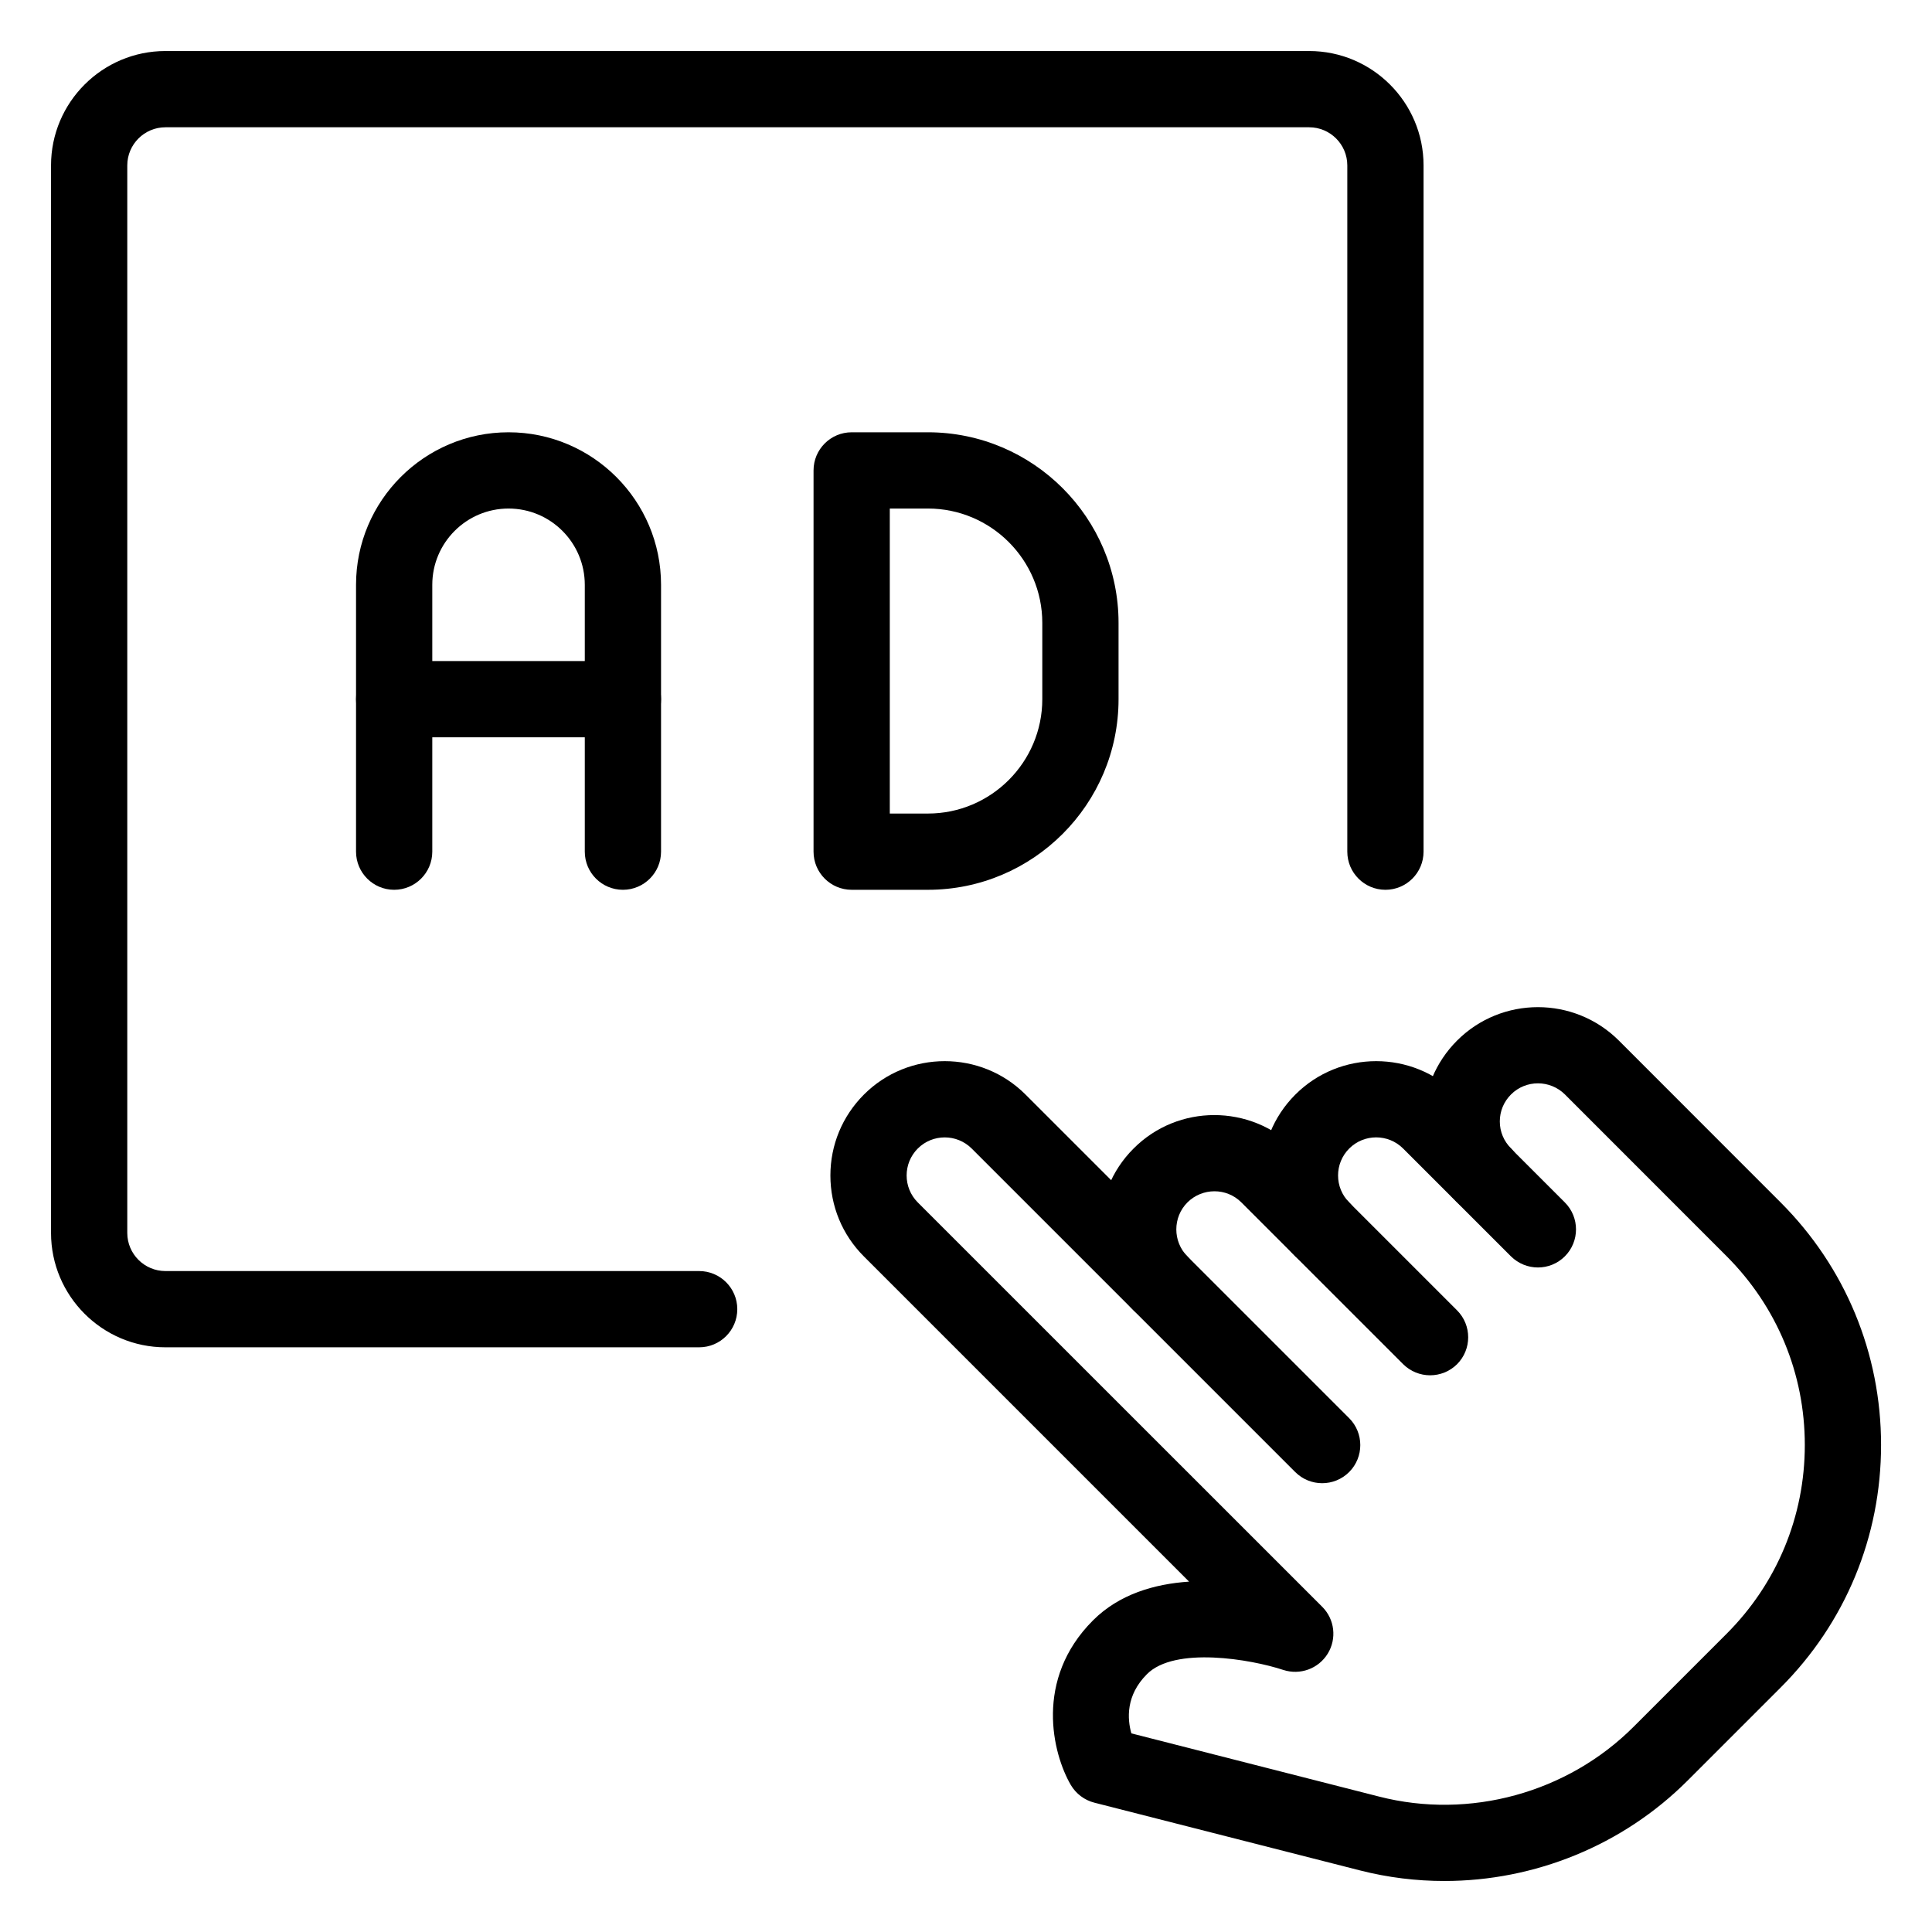 <svg xmlns="http://www.w3.org/2000/svg" xmlns:xlink="http://www.w3.org/1999/xlink" width="1080" zoomAndPan="magnify" viewBox="0 0 810 810" height="1080" preserveAspectRatio="xMidYMid meet"><defs><clipPath id="2899123216"><path d="M 21.395 21.395 L 597 21.395 L 597 565 L 21.395 565 Z M 21.395 21.395 " clip-rule="nonzero"></path></clipPath><clipPath id="609db2207c"><path d="M 348 422 L 788.645 422 L 788.645 788.645 L 348 788.645 Z M 348 422 " clip-rule="nonzero"></path></clipPath></defs><g clip-path="url(#2899123216)"><path fill="#000000" d="M 293.129 564.863 L 69.348 564.863 C 42.91 564.863 21.395 543.352 21.395 516.91 L 21.395 69.348 C 21.395 42.91 42.91 21.395 69.348 21.395 L 548.879 21.395 C 575.32 21.395 596.832 42.91 596.832 69.348 L 596.832 357.066 C 596.832 365.891 589.672 373.051 580.848 373.051 C 572.027 373.051 564.863 365.891 564.863 357.066 L 564.863 69.348 C 564.863 60.527 557.672 53.363 548.879 53.363 L 69.348 53.363 C 60.559 53.363 53.363 60.527 53.363 69.348 L 53.363 516.91 C 53.363 525.734 60.559 532.895 69.348 532.895 L 293.129 532.895 C 301.953 532.895 309.113 540.059 309.113 548.879 C 309.113 557.703 301.953 564.863 293.129 564.863 Z M 293.129 564.863 " fill-opacity="1" fill-rule="nonzero"></path></g><path fill="#000000" d="M 261.16 373.051 C 252.34 373.051 245.176 365.891 245.176 357.066 L 245.176 245.176 C 245.176 227.562 230.855 213.207 213.207 213.207 C 195.562 213.207 181.238 227.562 181.238 245.176 L 181.238 357.066 C 181.238 365.891 174.078 373.051 165.254 373.051 C 156.434 373.051 149.27 365.891 149.27 357.066 L 149.27 245.176 C 149.27 209.914 177.945 181.238 213.207 181.238 C 248.469 181.238 277.145 209.914 277.145 245.176 L 277.145 357.066 C 277.145 365.891 269.984 373.051 261.16 373.051 Z M 261.16 373.051 " fill-opacity="1" fill-rule="nonzero"></path><path fill="#000000" d="M 261.16 309.113 L 165.254 309.113 C 156.434 309.113 149.27 301.953 149.27 293.129 C 149.27 284.309 156.434 277.145 165.254 277.145 L 261.16 277.145 C 269.984 277.145 277.145 284.309 277.145 293.129 C 277.145 301.953 269.984 309.113 261.16 309.113 Z M 261.16 309.113 " fill-opacity="1" fill-rule="nonzero"></path><path fill="#000000" d="M 389.035 373.051 L 357.066 373.051 C 348.246 373.051 341.082 365.891 341.082 357.066 L 341.082 197.223 C 341.082 188.402 348.246 181.238 357.066 181.238 L 389.035 181.238 C 433.121 181.238 468.957 217.109 468.957 261.16 L 468.957 293.129 C 468.957 337.184 433.121 373.051 389.035 373.051 Z M 373.051 341.082 L 389.035 341.082 C 415.477 341.082 436.988 319.57 436.988 293.129 L 436.988 261.16 C 436.988 234.723 415.477 213.207 389.035 213.207 L 373.051 213.207 Z M 373.051 341.082 " fill-opacity="1" fill-rule="nonzero"></path><path fill="#000000" d="M 599.582 576.598 C 595.492 576.598 591.398 575.031 588.266 571.93 L 520.461 504.125 C 514.227 497.859 504.059 497.922 497.828 504.125 C 491.625 510.359 491.625 520.492 497.828 526.758 C 504.059 532.992 504.059 543.125 497.828 549.359 C 491.594 555.562 481.457 555.594 475.223 549.328 C 456.555 530.66 456.555 500.223 475.223 481.555 C 493.832 462.82 524.328 462.82 543.062 481.555 L 610.867 549.359 C 617.102 555.594 617.102 565.727 610.867 571.961 C 607.766 575.031 603.676 576.598 599.582 576.598 Z M 599.582 576.598 " fill-opacity="1" fill-rule="nonzero"></path><path fill="#000000" d="M 644.785 531.395 C 640.695 531.395 636.602 529.828 633.469 526.727 L 588.266 481.523 C 582.031 475.289 571.898 475.289 565.664 481.523 C 559.43 487.758 559.43 497.891 565.664 504.125 C 571.898 510.359 571.898 520.492 565.664 526.727 C 559.43 532.961 549.297 532.961 543.062 526.727 C 524.359 508.023 524.359 477.621 543.062 458.922 C 561.73 440.219 592.199 440.219 610.867 458.922 L 656.07 504.125 C 662.305 510.359 662.305 520.492 656.07 526.727 C 652.973 529.828 648.879 531.395 644.785 531.395 Z M 644.785 531.395 " fill-opacity="1" fill-rule="nonzero"></path><g clip-path="url(#609db2207c)"><path fill="#000000" d="M 605.562 788.613 C 593.797 788.613 581.938 787.176 570.27 784.203 L 458.824 755.781 C 454.668 754.727 451.121 752.043 448.945 748.367 C 441.336 735.324 433.473 704.121 458.25 679.344 C 469.246 668.348 484.078 664.062 498.531 663.105 L 362.184 526.758 C 353.137 517.711 348.148 505.66 348.148 492.84 C 348.148 480.02 353.137 468 362.184 458.922 C 380.852 440.219 411.32 440.219 429.988 458.922 L 565.633 594.562 C 571.867 600.797 571.867 610.934 565.633 617.164 C 559.398 623.398 549.266 623.398 543.031 617.164 L 407.387 481.523 C 401.152 475.32 391.02 475.289 384.785 481.523 C 378.551 487.758 378.551 497.891 384.785 504.125 L 554.348 673.656 C 559.59 678.898 560.516 687.016 556.648 693.316 C 552.75 699.613 545.109 702.426 538.012 700.125 C 524.391 695.617 492.488 690.184 480.852 701.914 C 471.898 710.867 472.637 720.777 474.328 726.723 L 578.195 753.227 C 616.078 762.941 657.16 751.723 684.941 723.91 L 723.879 684.973 C 745.039 663.809 756.676 635.707 756.676 605.816 C 756.676 575.926 745.039 547.859 723.91 526.695 L 656.105 458.855 C 649.871 452.656 639.734 452.621 633.5 458.855 C 630.465 461.895 628.801 465.891 628.801 470.172 C 628.801 474.457 630.496 478.453 633.5 481.457 C 639.734 487.691 639.734 497.828 633.5 504.094 C 627.27 510.328 617.133 510.328 610.898 504.094 C 601.82 495.012 596.832 482.961 596.832 470.172 C 596.832 457.387 601.82 445.332 610.898 436.254 C 629.57 417.586 659.973 417.586 678.707 436.254 L 746.512 504.094 C 773.684 531.266 788.645 567.422 788.645 605.816 C 788.645 644.242 773.684 680.398 746.512 707.543 L 707.574 746.48 C 680.336 773.75 643.316 788.613 605.562 788.613 Z M 605.562 788.613 " fill-opacity="1" fill-rule="nonzero"></path></g></svg>